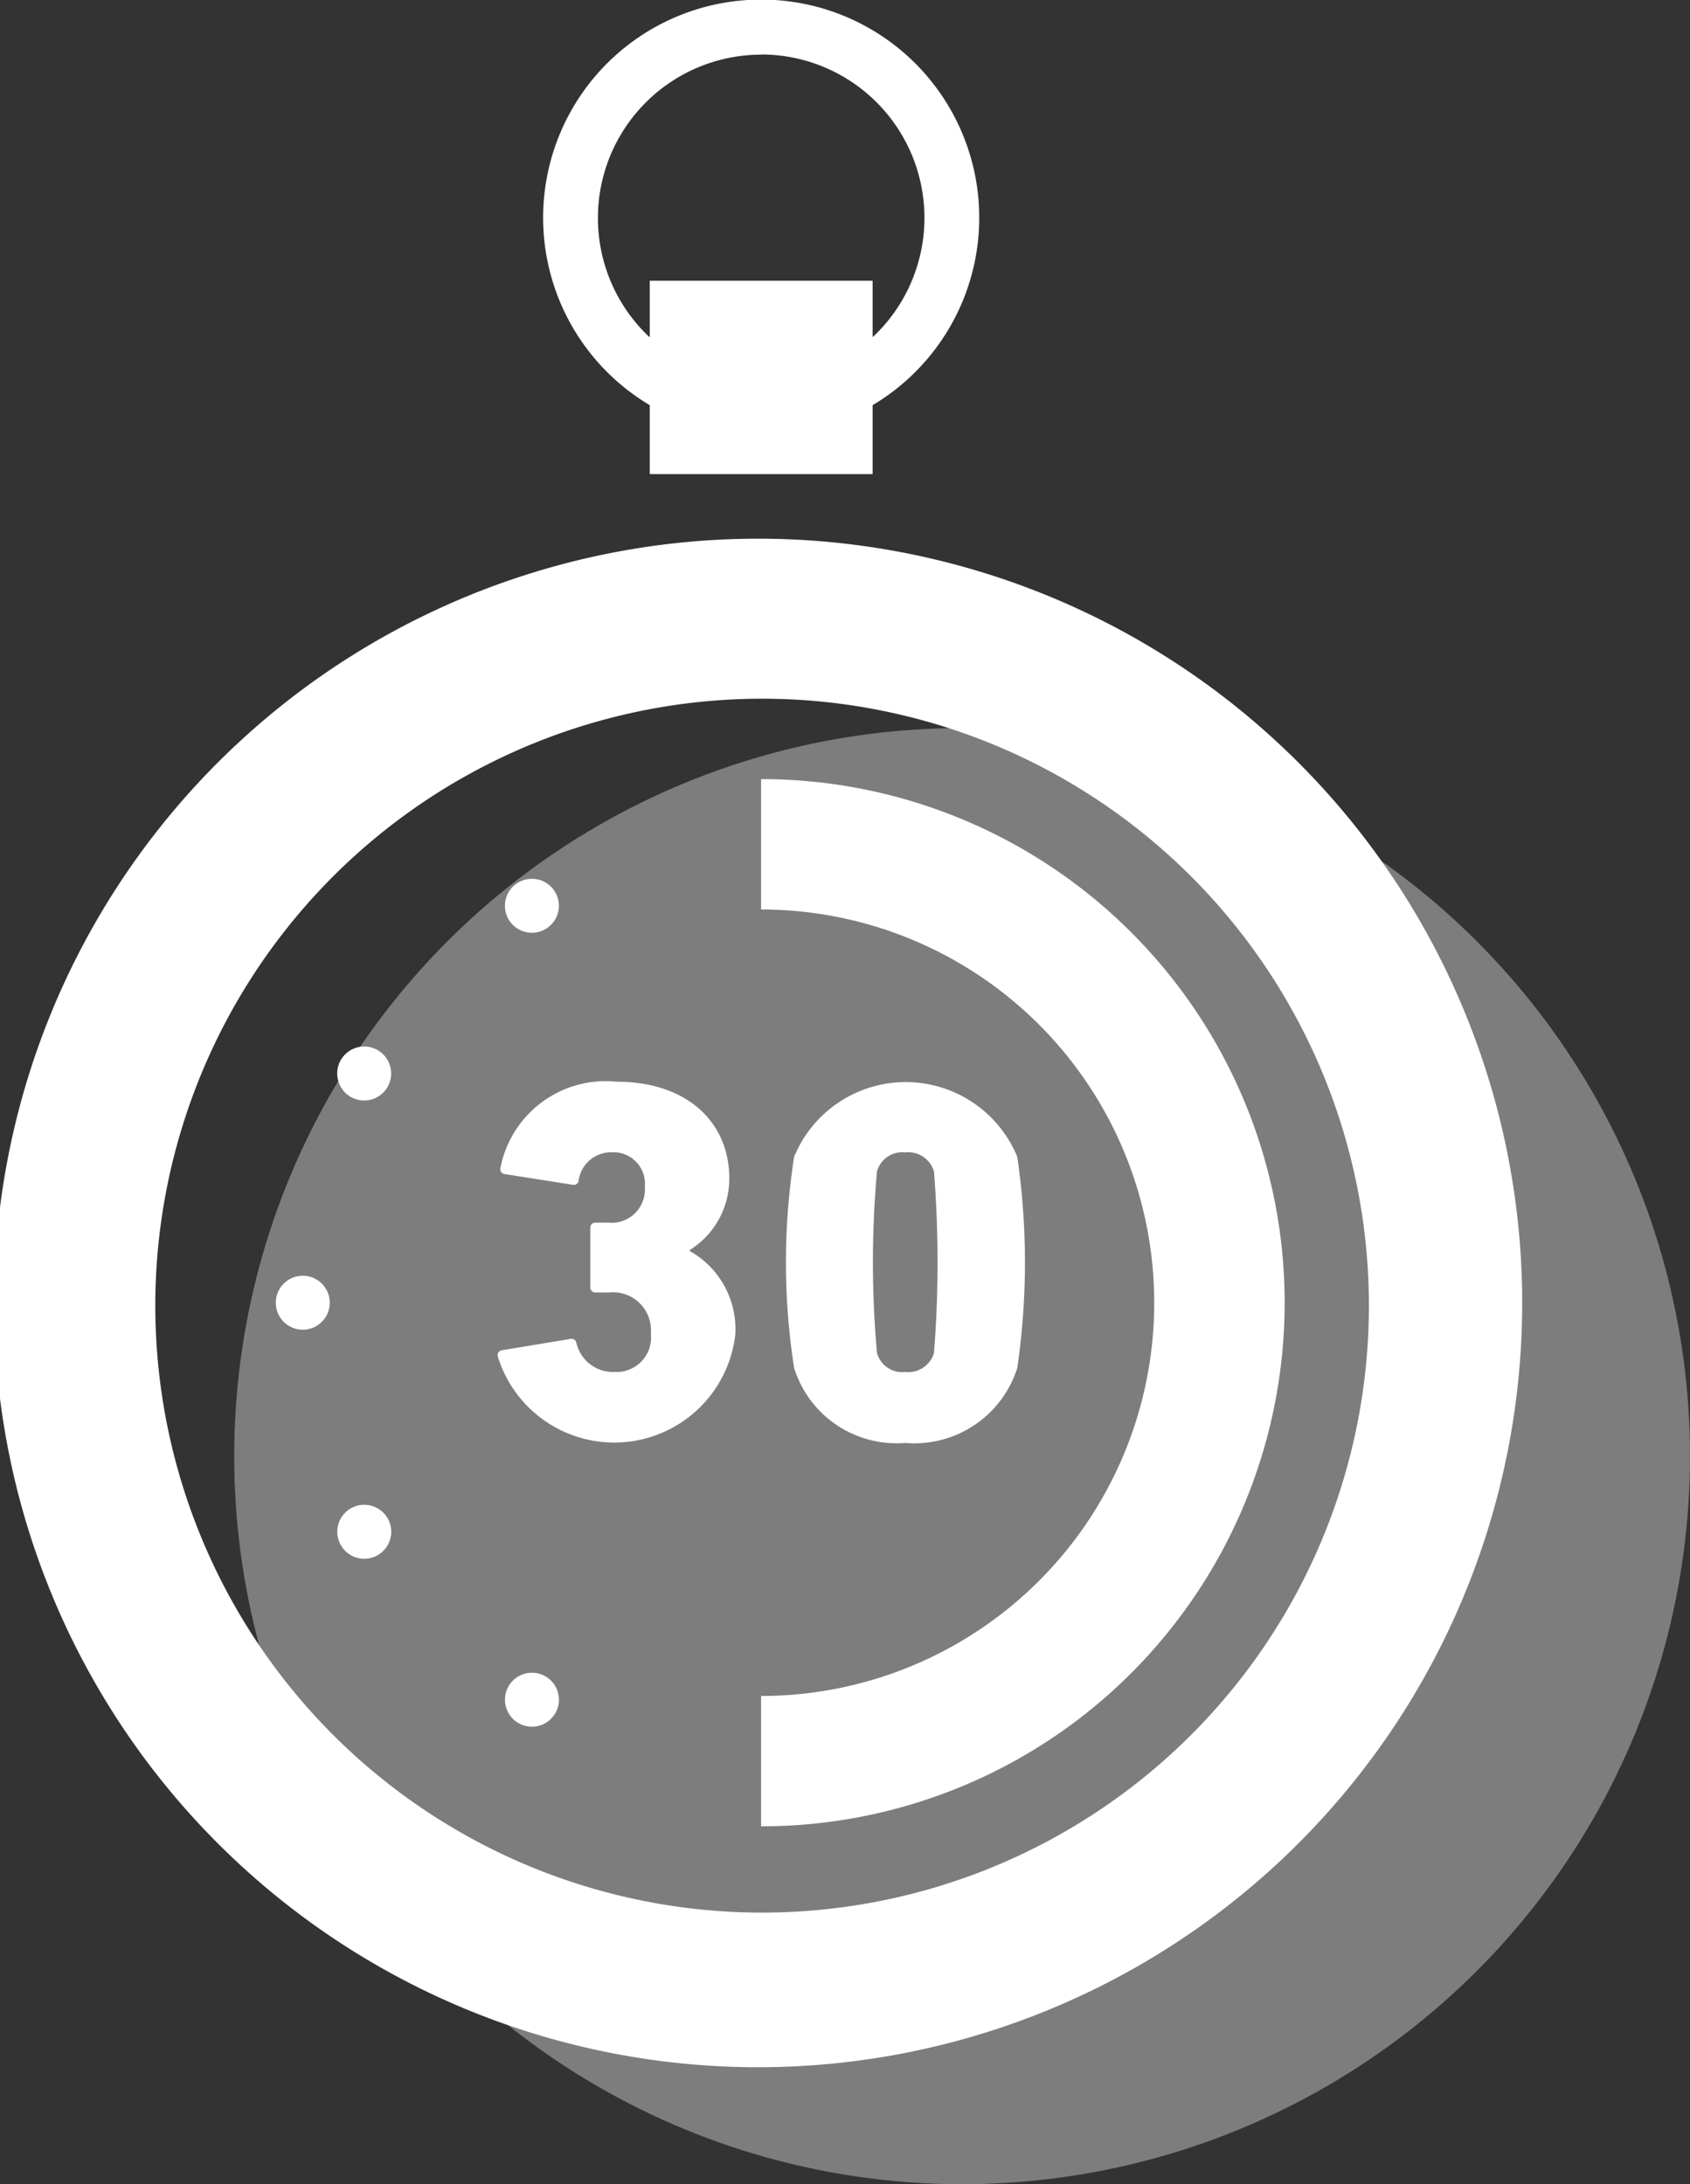<svg xmlns="http://www.w3.org/2000/svg" width="39.217" height="50.674" viewBox="0 0 39.217 50.674">
  <rect x="0" y="0" width="39.217" height="50.674" fill="#333333" stroke="none"/>
  <g id="グループ_2357" data-name="グループ 2357" transform="translate(0 0)">
    <ellipse id="楕円形_163" data-name="楕円形 163" cx="16.891" cy="16.891" rx="16.891" ry="16.891" transform="translate(5.435 16.891)" fill="#fff" opacity="0.364"/>
    <g id="_30秒を計測するストップウォッチアイコン" data-name="30秒を計測するストップウォッチアイコン">
      <path id="パス_884" data-name="パス 884" d="M101.094,145.108a17.731,17.731,0,1,0,1.389,6.874A17.715,17.715,0,0,0,101.094,145.108ZM84.821,166.131a14.081,14.081,0,1,1,4.208-.636A14.108,14.108,0,0,1,84.821,166.131Z" transform="translate(-67.16 -121.759)" fill="#fff"/>
      <path id="パス_887" data-name="パス 887" d="M204.4,9.4V11h5.171V9.4a5.06,5.06,0,1,0-5.171,0Zm2.585-8.136a3.79,3.79,0,0,1,2.68,6.469c-.031.03-.062.059-.094.089V6.513H204.4V7.826c-.032-.029-.064-.058-.094-.089a3.79,3.79,0,0,1,2.679-6.469Z" transform="translate(-189.322 0)" fill="#fff"/>
      <path id="パス_888" data-name="パス 888" d="M195.139,272.263v-.024a1.948,1.948,0,0,0,.916-1.667c0-1.274-.952-2.238-2.619-2.238a2.488,2.488,0,0,0-2.691,2,.115.115,0,0,0,.1.143l1.583.25a.112.112,0,0,0,.131-.1.761.761,0,0,1,.774-.655.729.729,0,0,1,.762.8.773.773,0,0,1-.845.833h-.3a.112.112,0,0,0-.119.119v1.381a.113.113,0,0,0,.119.119h.321a.88.88,0,0,1,.964.952.8.8,0,0,1-.833.892.872.872,0,0,1-.893-.666.115.115,0,0,0-.143-.1l-1.583.262a.114.114,0,0,0-.1.143,2.827,2.827,0,0,0,5.511-.5A2.075,2.075,0,0,0,195.139,272.263Z" transform="translate(-179.132 -243.239)" fill="#fff"/>
      <path id="パス_889" data-name="パス 889" d="M264.887,276.715a2.506,2.506,0,0,0,2.6-1.738,16.935,16.935,0,0,0,0-4.9,2.8,2.8,0,0,0-5.178,0,15.868,15.868,0,0,0,0,4.9A2.491,2.491,0,0,0,264.887,276.715Zm-.655-6.3a.61.61,0,0,1,.655-.441.624.624,0,0,1,.667.441,26.752,26.752,0,0,1,0,4.214.623.623,0,0,1-.667.44.609.609,0,0,1-.655-.44,23.532,23.532,0,0,1,0-4.214Z" transform="translate(-243.881 -243.239)" fill="#fff"/>
      <path id="パス_890" data-name="パス 890" d="M193.393,219.159a.626.626,0,1,0-.855-.229A.626.626,0,0,0,193.393,219.159Z" transform="translate(-180.737 -197.603)" fill="#fff"/>
      <path id="パス_891" data-name="パス 891" d="M151.769,259.692a.626.626,0,1,0,.229.855A.626.626,0,0,0,151.769,259.692Z" transform="translate(-143.005 -235.329)" fill="#fff"/>
      <path id="パス_892" data-name="パス 892" d="M136.219,316.464a.626.626,0,1,0,.626.626A.626.626,0,0,0,136.219,316.464Z" transform="translate(-129.193 -286.867)" fill="#fff"/>
      <path id="パス_893" data-name="パス 893" d="M151.144,373.4a.626.626,0,1,0,.856.229A.627.627,0,0,0,151.144,373.4Z" transform="translate(-143.005 -338.405)" fill="#fff"/>
      <path id="パス_894" data-name="パス 894" d="M193.392,415.026a.626.626,0,1,0,.229.855A.625.625,0,0,0,193.392,415.026Z" transform="translate(-180.735 -376.135)" fill="#fff"/>
      <path id="パス_895" data-name="パス 895" d="M266.073,212.209A12.148,12.148,0,0,0,256,193.268v3.025a9.123,9.123,0,1,1,0,18.246v3.024a12.132,12.132,0,0,0,10.073-5.355Z" transform="translate(-238.339 -175.193)" fill="#fff"/>
    </g>
  </g>
</svg>
